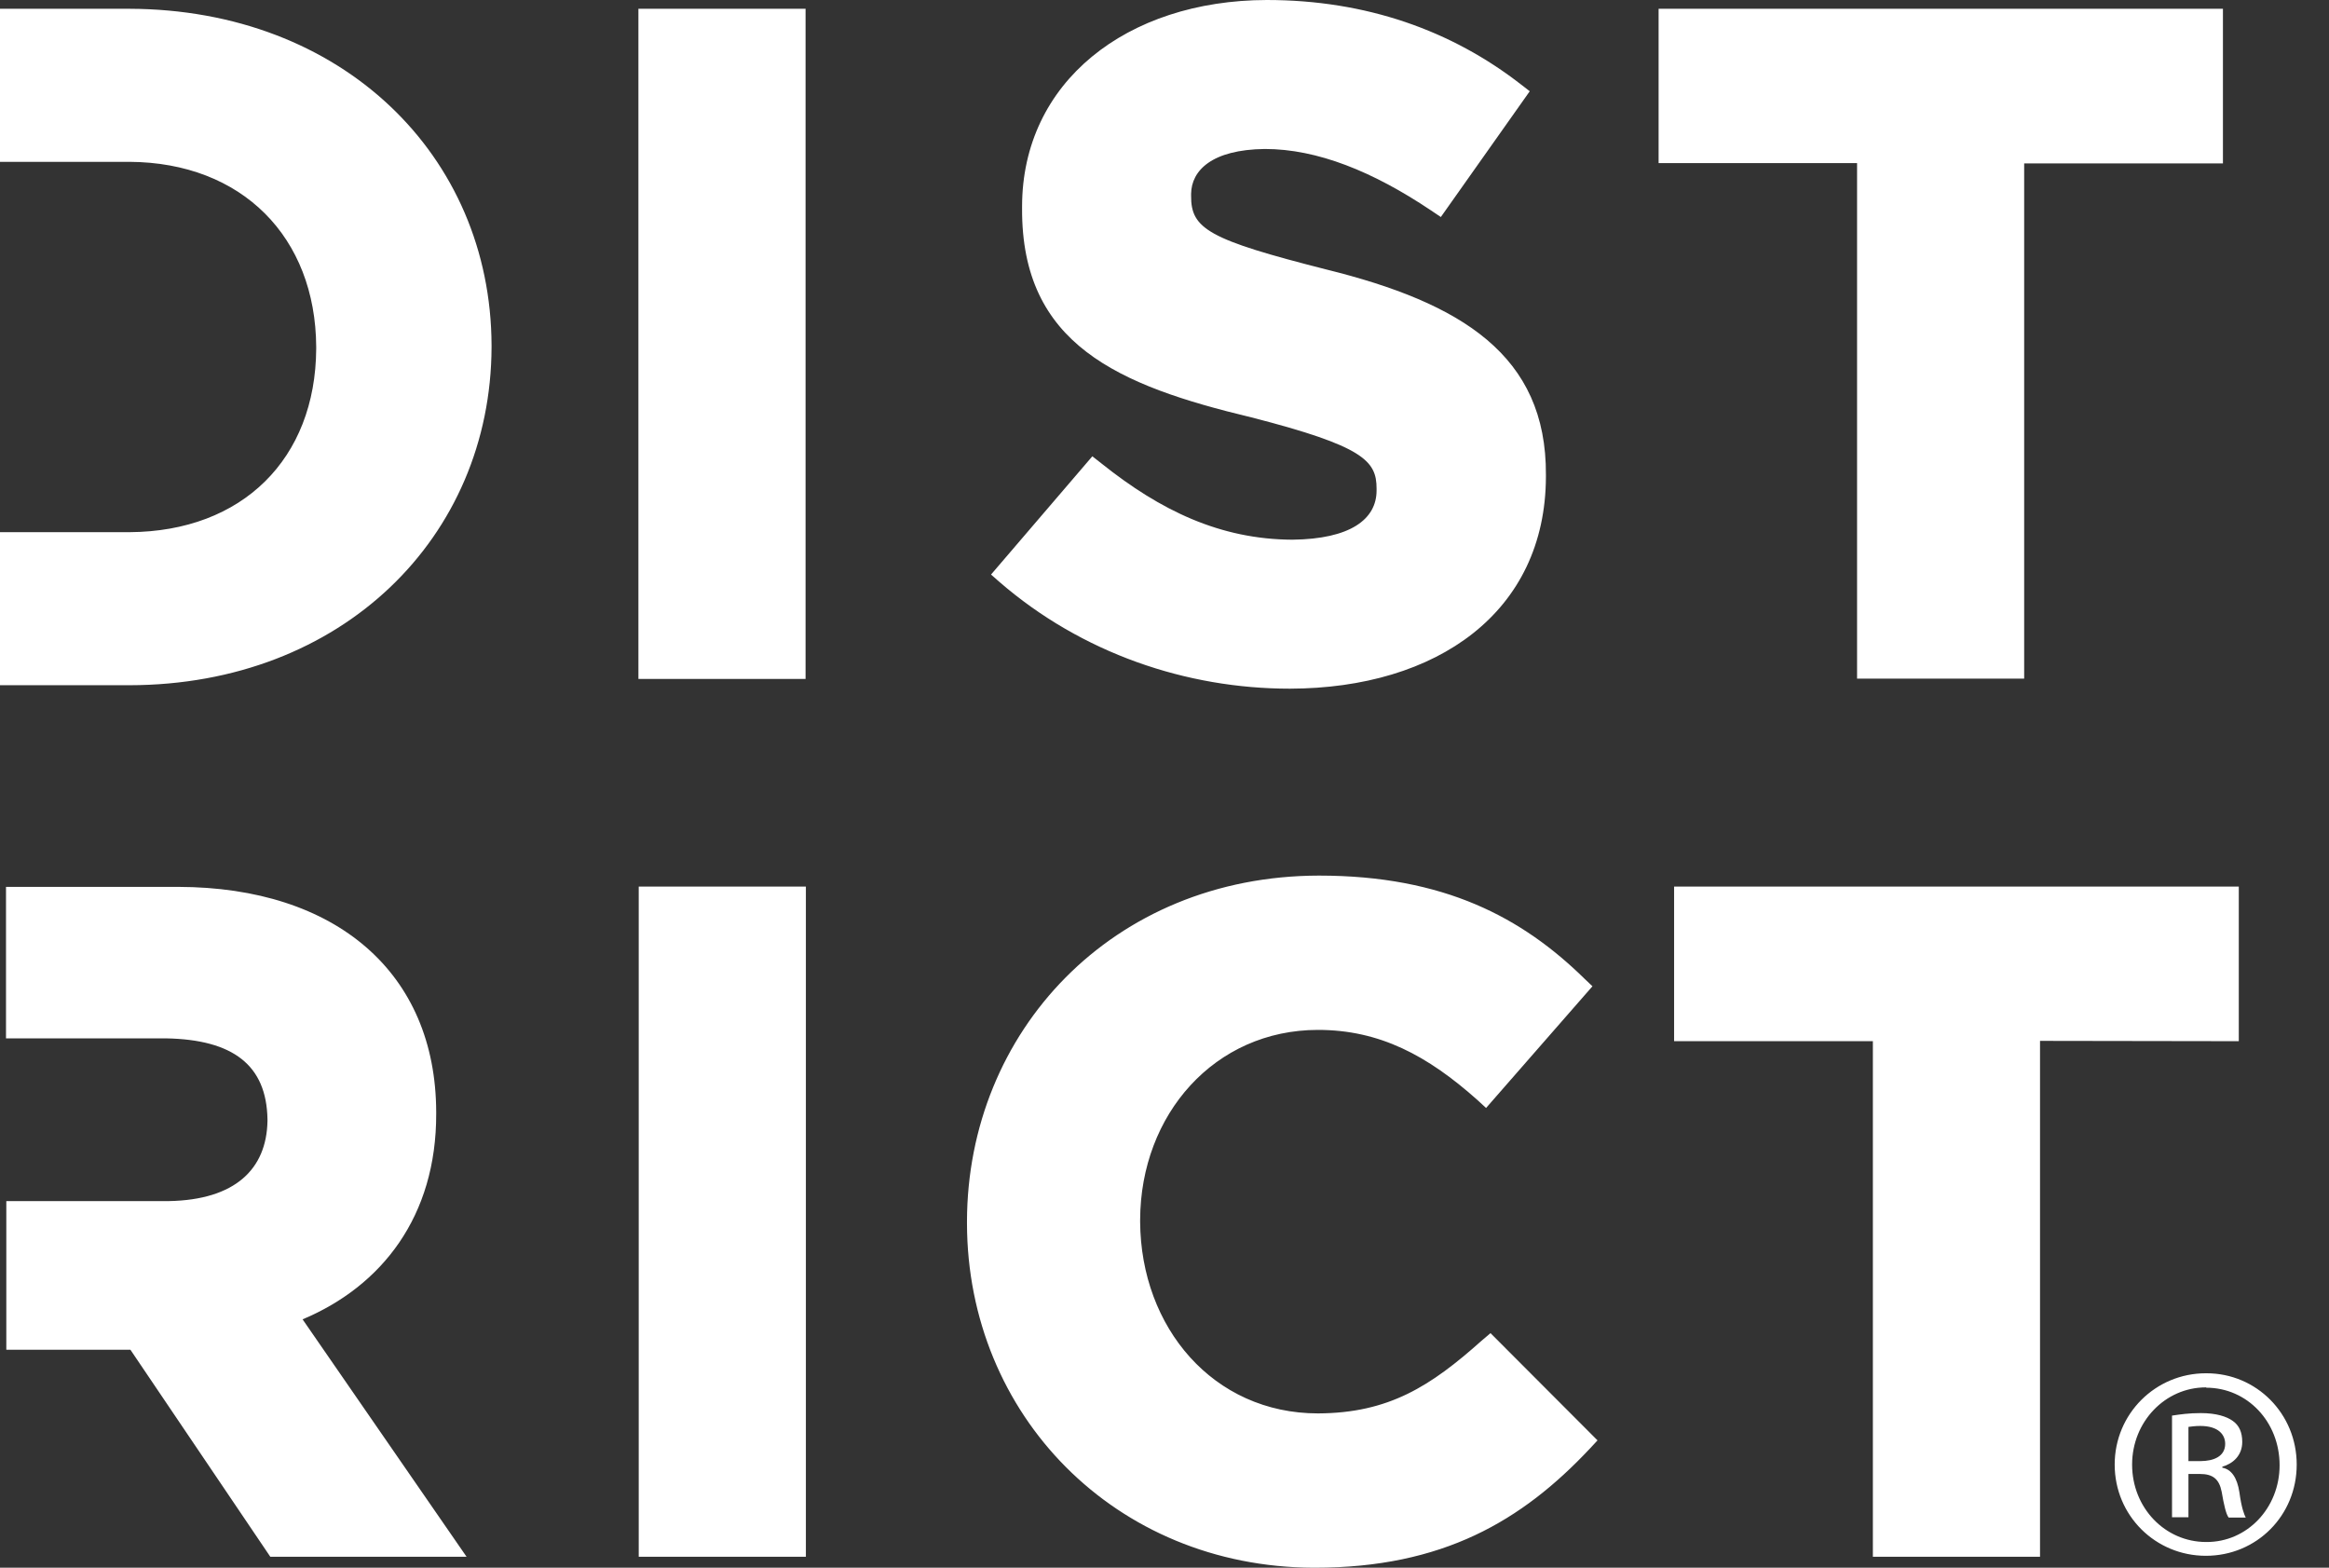 <svg xmlns="http://www.w3.org/2000/svg" fill="none" viewBox="0 0 52 35" height="35" width="52">
<rect x="0" y="0" width="52" height="35" fill="#333333" stroke="none"/>
<path fill="white" d="M9.739 24.862C9.746 27.158 8.523 28.713 6.756 29.455L10.417 34.755H6.035L2.912 30.134H0.141V26.815H3.774C5.251 26.787 5.951 26.101 5.972 25.03V24.988C5.951 23.777 5.201 23.21 3.71 23.182H0.134V19.8H3.979C7.505 19.807 9.731 21.718 9.739 24.827V24.862ZM17.986 0.196H14.254V15.158H17.986V0.196ZM2.89 0.196H0V3.613H2.89C5.406 3.627 7.046 5.293 7.06 7.744V7.786C7.046 10.243 5.413 11.867 2.89 11.881H0V15.298H2.89C7.64 15.291 10.961 11.993 10.975 7.751V7.709C10.961 3.466 7.633 0.21 2.89 0.196ZM24.594 10.348L24.389 10.187L22.127 12.827L22.318 12.995C24.155 14.584 26.488 15.375 28.799 15.375C32.085 15.368 34.509 13.667 34.516 10.642V10.6C34.53 7.933 32.636 6.763 29.604 6.014C26.989 5.349 26.587 5.111 26.594 4.369V4.327C26.601 3.809 27.053 3.34 28.24 3.326C29.413 3.326 30.657 3.83 31.951 4.698L32.17 4.845L34.155 2.037L33.965 1.89C32.41 0.679 30.502 0 28.283 0C25.152 0.007 22.82 1.834 22.82 4.614V4.656C22.806 7.688 24.961 8.605 27.943 9.319C30.452 9.963 30.735 10.292 30.735 10.908V10.95C30.735 11.594 30.148 12.035 28.855 12.049C27.244 12.042 25.908 11.398 24.594 10.348ZM37.378 23.245H41.816V34.755H45.548V23.238L49.986 23.245V19.793H37.378V23.245ZM14.261 34.755H17.993V19.793H14.261V34.755ZM37.032 0.196V3.641H41.463V15.151H45.194V3.648H49.632V0.196H37.032ZM33.081 29.931C31.943 30.946 31.011 31.548 29.427 31.555C27.088 31.555 25.47 29.637 25.456 27.277V27.235C25.463 24.876 27.124 22.993 29.427 22.993C30.806 22.993 31.873 23.567 32.982 24.554L33.18 24.736L35.555 22.019L35.378 21.851C33.993 20.493 32.254 19.548 29.449 19.548C24.834 19.555 21.597 23.035 21.59 27.27V27.312C21.597 31.59 24.898 34.986 29.329 35H29.357C32.212 35 33.979 33.957 35.498 32.34L35.668 32.157L33.279 29.763L33.081 29.931ZM49.251 30.659C48.127 30.659 47.215 31.562 47.215 32.697C47.215 33.838 48.127 34.734 49.251 34.734C50.382 34.734 51.279 33.838 51.279 32.697C51.279 31.562 50.382 30.659 49.265 30.659H49.251ZM49.258 30.981C50.177 30.981 50.897 31.744 50.897 32.711C50.897 33.67 50.169 34.433 49.258 34.426C48.339 34.426 47.604 33.663 47.604 32.697C47.604 31.744 48.339 30.974 49.251 30.974H49.258V30.981ZM48.862 32.907H49.117C49.406 32.907 49.548 33.019 49.604 33.306C49.654 33.6 49.703 33.81 49.76 33.88H50.141C50.106 33.81 50.049 33.677 50 33.32C49.95 32.984 49.816 32.802 49.618 32.767V32.745C49.859 32.675 50.063 32.493 50.063 32.192C50.063 31.975 49.993 31.821 49.852 31.723C49.717 31.625 49.484 31.548 49.138 31.548C48.869 31.548 48.685 31.576 48.495 31.604V33.873H48.862V32.907ZM48.862 31.856C48.919 31.849 49.011 31.835 49.124 31.835C49.541 31.835 49.682 32.038 49.682 32.234C49.682 32.514 49.428 32.62 49.124 32.62H48.862V31.856Z"></path>
</svg>
